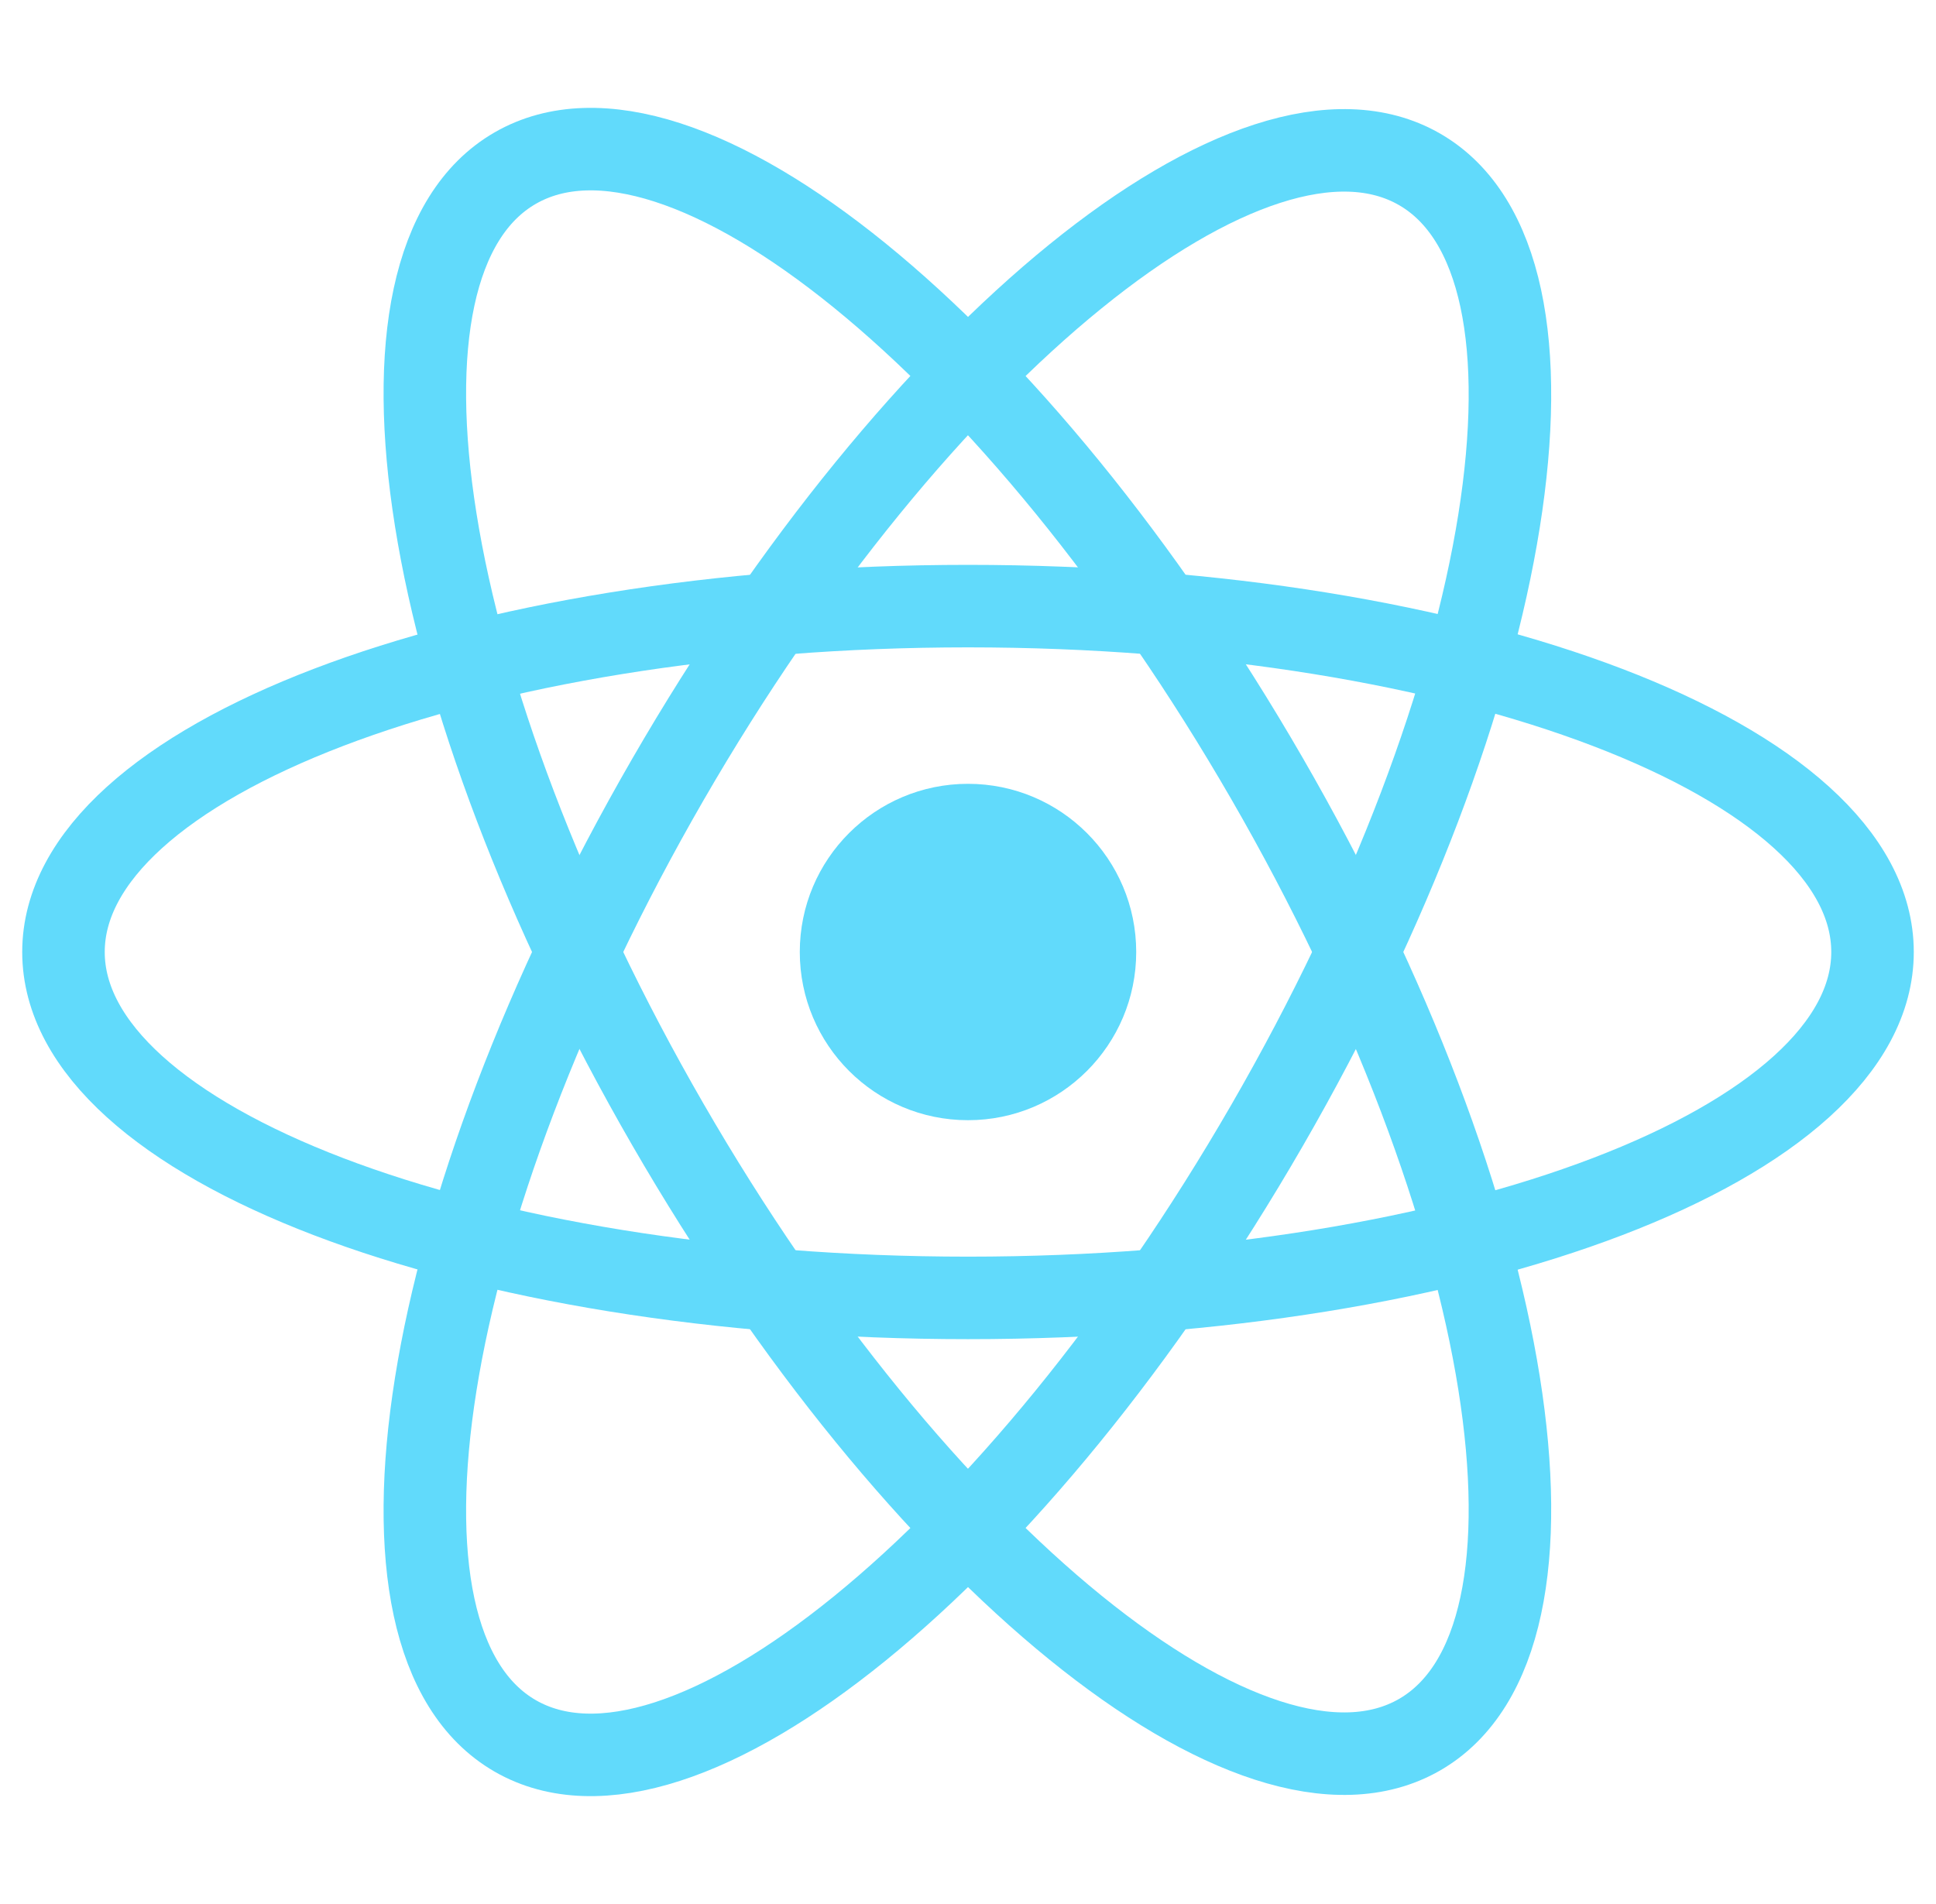 <?xml version="1.0" encoding="utf-8"?>
<svg xmlns="http://www.w3.org/2000/svg" width="61" height="60" viewBox="0 0 61 60" fill="none">
<g clip-path="url(#clip0_713_6185)">
<path d="M30.5 35.3C33.427 35.3 35.8 32.927 35.8 30C35.8 27.073 33.427 24.7 30.5 24.7C27.573 24.7 25.2 27.073 25.2 30C25.2 32.927 27.573 35.3 30.5 35.3Z" fill="#61DAFB"/>
<path d="M30.5 40.9C46.24 40.9 59 36.02 59 30C59 23.98 46.24 19.1 30.5 19.1C14.76 19.1 2 23.98 2 30C2 36.02 14.76 40.9 30.5 40.9Z" stroke="#61DAFB" stroke-width="2.6"/>
<path d="M44.731 54.663C49.944 51.653 47.791 38.162 39.92 24.531C32.05 10.899 21.444 2.289 16.231 5.299C11.017 8.309 13.171 21.799 21.041 35.431C28.911 49.062 39.517 57.672 44.731 54.663Z" stroke="#61DAFB" stroke-width="2.6"/>
<path d="M39.92 35.469C47.791 21.838 49.944 8.347 44.731 5.338C39.517 2.328 28.911 10.938 21.041 24.569C13.171 38.201 11.017 51.691 16.231 54.701C21.444 57.711 32.05 49.101 39.92 35.469Z" stroke="#61DAFB" stroke-width="2.6"/>
</g>
<defs>
<clipPath id="clip0_713_6185">
<rect width="60" height="60" fill="white" transform="translate(0.5)"/>
</clipPath>
</defs>
</svg>